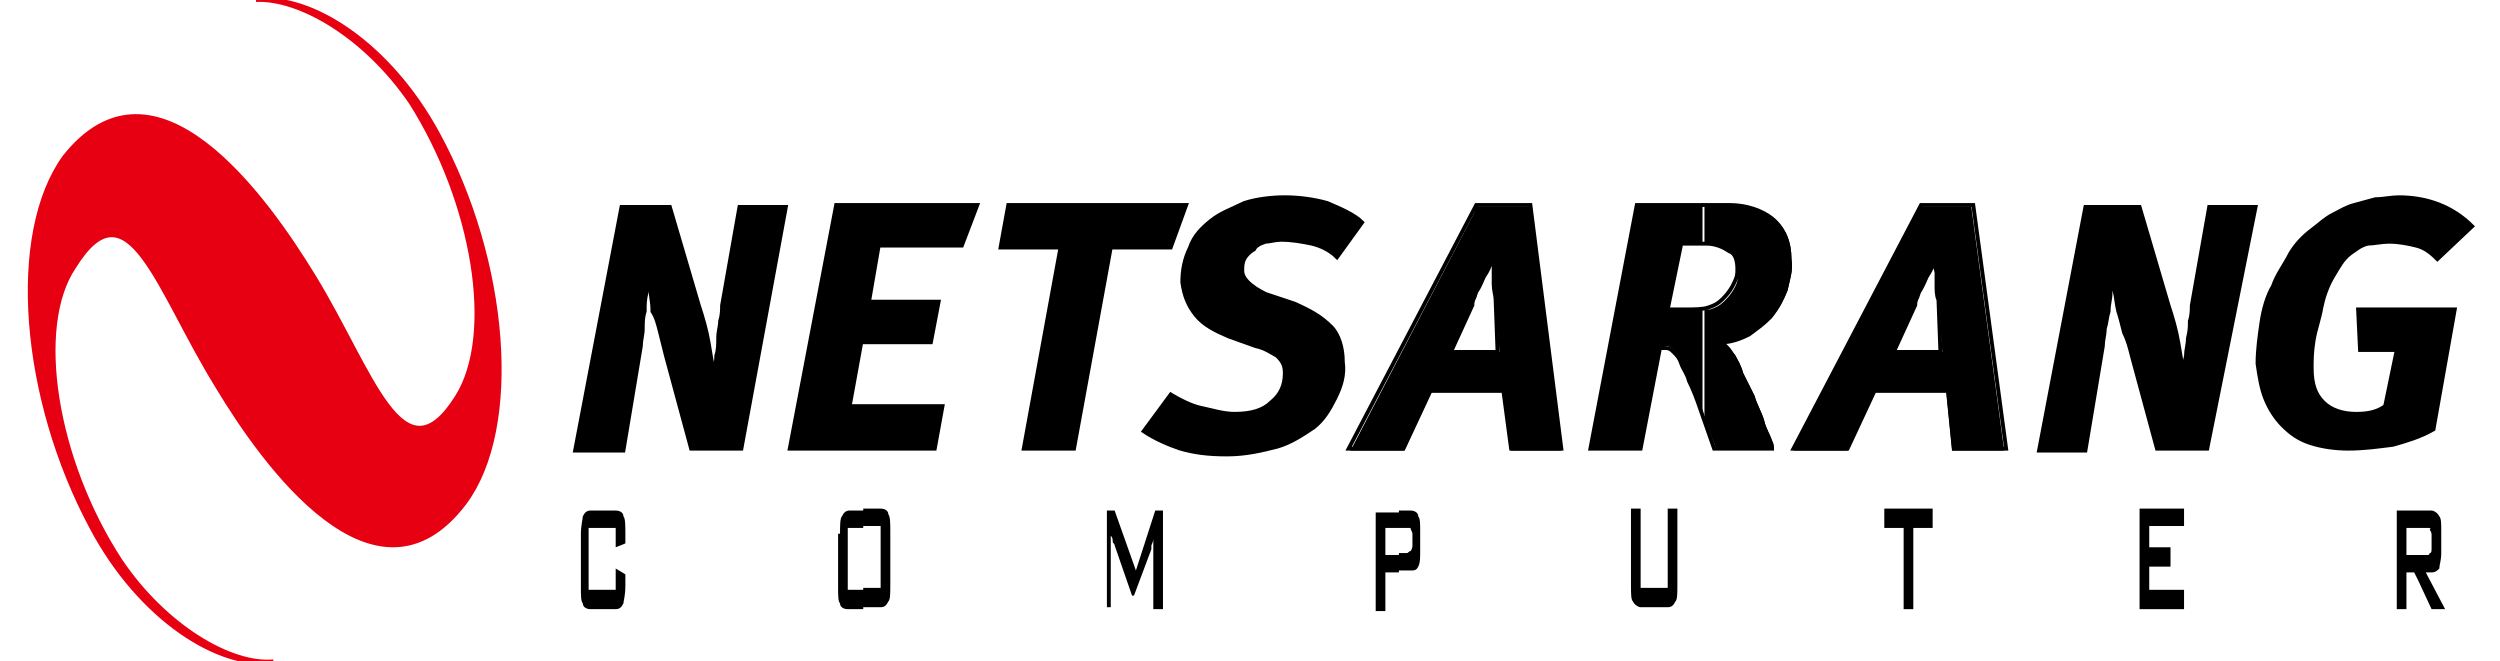 <!-- Generator: Adobe Illustrator 19.0.0, SVG Export Plug-In . SVG Version: 6.00 Build 0)  -->
<svg version="1.1" id="레이어_1" xmlns="http://www.w3.org/2000/svg" xmlns:xlink="http://www.w3.org/1999/xlink" x="0px"
	 y="0px" viewBox="0 0 126 34.2" style="enable-background:new 0 0 126 34.2;" width="189" height="50" xml:space="preserve">
<style type="text/css">
    .st0{fill:none;stroke:#000000;stroke-width:0.2;stroke-miterlimit:5;}
	.st1{fill:#E60012;stroke:#E60012;stroke-width:0.2;stroke-miterlimit:5;}
</style>
<g id="XMLID_1_">
	<path id="XMLID_37_" d="M36.7,23.2h-2.6l-1.3-4.8c-0.1-0.4-0.2-0.8-0.3-1.2c-0.1-0.4-0.2-0.8-0.4-1.1C32.1,15.6,32,15.3,32,15
		c-0.1-0.3-0.1-0.6-0.1-0.7c0,0.2-0.1,0.5-0.1,0.8c-0.1,0.4-0.1,0.6-0.1,1c-0.1,0.3-0.1,0.6-0.1,0.9s-0.1,0.6-0.1,0.9l-0.9,5.4h-2.5
		l2.4-12.6H33l1.5,5.1c0.2,0.6,0.4,1.3,0.5,1.9c0.1,0.6,0.2,1.2,0.3,1.6c0-0.2,0.1-0.5,0.1-0.9c0.1-0.3,0.1-0.6,0.1-0.9
		c0-0.4,0.1-0.6,0.1-0.9c0.1-0.3,0.1-0.6,0.1-0.8l0.9-5.1h2.4L36.7,23.2z"/>
	<polygon id="XMLID_36_" points="48.1,12.7 43.8,12.7 43.3,15.6 46.9,15.6 46.5,17.7 42.9,17.7 42.3,21 47.1,21 46.7,23.2 
		39.2,23.2 41.6,10.6 48.9,10.6 	"/>
	<polygon id="XMLID_35_" points="58.9,12.8 55.8,12.8 53.9,23.2 51.3,23.2 53.2,12.8 50.1,12.8 50.5,10.6 59.7,10.6 	"/>
	<path id="XMLID_34_" d="M67.5,13.3c-0.4-0.4-0.9-0.6-1.3-0.7c-0.5-0.1-1-0.2-1.6-0.2c-0.3,0-0.6,0.1-0.8,0.1
		c-0.3,0.1-0.5,0.2-0.6,0.4c-0.2,0.1-0.4,0.3-0.5,0.5c-0.1,0.2-0.1,0.4-0.1,0.6s0.1,0.4,0.3,0.6c0.2,0.2,0.5,0.4,0.9,0.6l1.5,0.5
		c0.9,0.4,1.4,0.7,1.9,1.2c0.4,0.4,0.6,1.1,0.6,1.8c0.1,0.7-0.1,1.3-0.4,1.9c-0.3,0.6-0.6,1.1-1.1,1.5c-0.6,0.4-1.2,0.8-1.9,1
		c-0.8,0.2-1.6,0.4-2.6,0.4s-1.7-0.1-2.4-0.3c-0.6-0.2-1.3-0.5-1.9-0.9l1.4-1.9c0.5,0.3,1.1,0.6,1.6,0.7s1.1,0.3,1.7,0.3
		c0.9,0,1.5-0.2,1.9-0.6c0.5-0.4,0.7-0.9,0.7-1.5c0-0.4-0.1-0.6-0.4-0.9c-0.2-0.1-0.6-0.4-1.1-0.5l-1.4-0.5
		c-0.7-0.3-1.3-0.6-1.7-1.1s-0.6-1-0.7-1.7c0-0.6,0.1-1.2,0.4-1.8c0.2-0.6,0.6-1,1.1-1.4c0.5-0.4,1.1-0.6,1.7-0.9
		c0.6-0.2,1.4-0.3,2.1-0.3s1.5,0.1,2.2,0.3c0.7,0.3,1.4,0.6,1.8,1L67.5,13.3z"/>
	<path d="M75.7,15.5c0-0.2-0.1-0.5-0.1-0.8c0-0.2,0-0.5,0-0.6v-0.5l-0.1-0.2c-0.1,0.4-0.2,0.6-0.4,0.9c-0.1,0.2-0.2,0.5-0.4,0.8
		c0,0.1-0.1,0.2-0.1,0.4v-4.7l0.1-0.1h2.8l1.6,12.6h-2.6l-0.4-3h-1.5v-2.1h1.3L75.7,15.5z M74.7,15.4c-0.1,0.1-0.1,0.3-0.1,0.4
		l-1.1,2.4h1.2v2.1h-2.3l-1.4,3h-2.8l6.5-12.5V15.4z"/>
	<path d="M88.2,13.9c0-0.4-0.1-0.8-0.4-0.9c-0.3-0.2-0.7-0.4-1.2-0.4h-0.1v-2h1.4c0.9,0,1.7,0.3,2.2,0.7c0.6,0.5,0.9,1.2,0.9,2.1
		c0.1,0.6-0.1,1.1-0.2,1.6c-0.2,0.5-0.4,0.9-0.8,1.4c-0.4,0.4-0.7,0.6-1.1,0.9c-0.4,0.2-0.9,0.4-1.4,0.4c0.1,0.1,0.2,0.2,0.3,0.3
		c0.1,0.1,0.2,0.3,0.3,0.4c0.1,0.2,0.3,0.5,0.4,0.9c0.2,0.4,0.4,0.8,0.6,1.2c0.1,0.4,0.4,0.9,0.5,1.3c0.1,0.4,0.3,0.7,0.4,1
		c0.1,0.2,0.1,0.4,0.1,0.4h-3l-0.6-1.6V16c0.1,0,0.2,0,0.3,0c0.3-0.1,0.5-0.2,0.7-0.4c0.2-0.2,0.4-0.4,0.6-0.8S88.2,14.2,88.2,13.9z
		 M86.4,12.6h-1.1L84.6,16h0.8c0.4,0,0.7,0,1-0.1v5.6l-0.1-0.4c-0.2-0.6-0.4-1.1-0.6-1.5c-0.1-0.4-0.3-0.6-0.4-0.9
		c-0.1-0.3-0.2-0.4-0.4-0.6c-0.1-0.1-0.2-0.2-0.4-0.2C84.4,18,84.4,18,84.2,18l-1,5.2h-2.6L83,10.6h3.4V12.6z"/>
	<path d="M98.6,15.5c-0.1-0.2-0.1-0.5-0.1-0.8c0-0.2,0-0.5,0-0.6l-0.1-0.5v-0.2c-0.1,0.4-0.2,0.6-0.4,0.9c-0.1,0.2-0.2,0.5-0.4,0.8
		c-0.1,0.1-0.1,0.2-0.1,0.4v-4.7l0.1-0.1h2.7l1.7,12.6h-2.7l-0.3-3h-1.5v-2.1h1.3L98.6,15.5z M97.6,15.4c-0.1,0.1-0.1,0.3-0.1,0.4
		l-1.1,2.4h1.2v2.1h-2.3l-1.4,3h-2.8l6.5-12.5V15.4z"/>
	<path id="XMLID_27_" d="M112.5,23.2h-2.6l-1.3-4.8c-0.1-0.4-0.2-0.8-0.4-1.2c-0.1-0.4-0.2-0.8-0.3-1.1c-0.1-0.4-0.1-0.7-0.2-1.1
		c-0.1-0.3-0.1-0.6-0.1-0.7c0,0.2-0.1,0.5-0.1,0.8c0,0.4-0.1,0.6-0.1,1c-0.1,0.3-0.1,0.6-0.2,0.9c0,0.3-0.1,0.6-0.1,0.9l-0.9,5.4
		h-2.4l2.4-12.6h2.8l1.5,5.1c0.2,0.6,0.4,1.3,0.5,1.9s0.2,1.2,0.3,1.6c0-0.2,0-0.5,0.1-0.9c0-0.3,0.1-0.6,0.1-0.9
		c0.1-0.4,0.1-0.6,0.1-0.9c0.1-0.3,0.1-0.6,0.1-0.8l0.9-5.1h2.4L112.5,23.2z"/>
	<path id="XMLID_26_" d="M124.4,13.4c-0.4-0.4-0.7-0.6-1.1-0.7s-0.9-0.2-1.4-0.2c-0.4,0-0.8,0.1-1.1,0.1c-0.4,0.1-0.6,0.3-0.9,0.5
		c-0.4,0.3-0.6,0.7-0.9,1.2s-0.5,1.1-0.6,1.6c-0.1,0.6-0.3,1.1-0.4,1.7s-0.1,1.1-0.1,1.4c0,0.9,0.2,1.4,0.6,1.8s1,0.6,1.7,0.6
		c0.6,0,1.1-0.1,1.5-0.4l0.6-2.9h-1.9l-0.1-2.1h5l-1.1,6.2c-0.7,0.4-1.4,0.6-2.1,0.8c-0.8,0.1-1.5,0.2-2.3,0.2c-0.7,0-1.4-0.1-2-0.3
		s-1-0.5-1.4-0.9c-0.4-0.4-0.7-0.9-0.9-1.4c-0.2-0.5-0.3-1.1-0.4-1.8c0-0.7,0.1-1.4,0.2-2.1c0.1-0.7,0.3-1.4,0.6-1.9
		c0.2-0.6,0.6-1.1,0.9-1.7c0.3-0.5,0.7-0.9,1.1-1.2c0.4-0.3,0.7-0.6,1.1-0.8s0.7-0.4,1.1-0.5s0.7-0.2,1.1-0.3c0.4,0,0.8-0.1,1.2-0.1
		c1.5,0,2.8,0.5,3.8,1.5L124.4,13.4z"/>
	<path id="XMLID_25_" class="st0" d="M36.7,23.2h-2.6l-1.3-4.8c-0.1-0.4-0.2-0.8-0.3-1.2c-0.1-0.4-0.2-0.8-0.4-1.1
		C32.1,15.6,32,15.3,32,15c-0.1-0.3-0.1-0.6-0.1-0.7c0,0.2-0.1,0.5-0.1,0.8c-0.1,0.4-0.1,0.6-0.1,1c-0.1,0.3-0.1,0.6-0.1,0.9
		s-0.1,0.6-0.1,0.9l-0.9,5.4h-2.5l2.4-12.6H33l1.5,5.1c0.2,0.6,0.4,1.3,0.5,1.9c0.1,0.6,0.2,1.2,0.3,1.6c0-0.2,0.1-0.5,0.1-0.9
		c0.1-0.3,0.1-0.6,0.1-0.9c0-0.4,0.1-0.6,0.1-0.9c0.1-0.3,0.1-0.6,0.1-0.8l0.9-5.1h2.4L36.7,23.2z"/>
	<polygon id="XMLID_24_" class="st0" points="48.1,12.7 43.8,12.7 43.3,15.6 46.9,15.6 46.5,17.7 42.9,17.7 42.3,21 47.1,21 
		46.7,23.2 39.2,23.2 41.6,10.6 48.9,10.6 	"/>
	<polygon id="XMLID_23_" class="st0" points="58.9,12.8 55.8,12.8 53.9,23.2 51.3,23.2 53.2,12.8 50.1,12.8 50.5,10.6 59.7,10.6 	
		"/>
	<path id="XMLID_22_" class="st0" d="M67.5,13.3c-0.4-0.4-0.9-0.6-1.3-0.7c-0.5-0.1-1-0.2-1.6-0.2c-0.3,0-0.6,0.1-0.8,0.1
		c-0.3,0.1-0.5,0.2-0.6,0.4c-0.2,0.1-0.4,0.3-0.5,0.5c-0.1,0.2-0.1,0.4-0.1,0.6s0.1,0.4,0.3,0.6c0.2,0.2,0.5,0.4,0.9,0.6l1.5,0.5
		c0.9,0.4,1.4,0.7,1.9,1.2c0.4,0.4,0.6,1.1,0.6,1.8c0.1,0.7-0.1,1.3-0.4,1.9c-0.3,0.6-0.6,1.1-1.1,1.5c-0.6,0.4-1.2,0.8-1.9,1
		c-0.8,0.2-1.6,0.4-2.6,0.4s-1.7-0.1-2.4-0.3c-0.6-0.2-1.3-0.5-1.9-0.9l1.4-1.9c0.5,0.3,1.1,0.6,1.6,0.7s1.1,0.3,1.7,0.3
		c0.9,0,1.5-0.2,1.9-0.6c0.5-0.4,0.7-0.9,0.7-1.5c0-0.4-0.1-0.6-0.4-0.9c-0.2-0.1-0.6-0.4-1.1-0.5l-1.4-0.5
		c-0.7-0.3-1.3-0.6-1.7-1.1s-0.6-1-0.7-1.7c0-0.6,0.1-1.2,0.4-1.8c0.2-0.6,0.6-1,1.1-1.4c0.5-0.4,1.1-0.6,1.7-0.9
		c0.6-0.2,1.4-0.3,2.1-0.3s1.5,0.1,2.2,0.3c0.7,0.3,1.4,0.6,1.8,1L67.5,13.3z"/>
	<path class="st0" d="M75.7,15.5c0-0.2-0.1-0.5-0.1-0.8c0-0.2,0-0.5,0-0.6v-0.5l-0.1-0.2c-0.1,0.4-0.2,0.6-0.4,0.9
		c-0.1,0.2-0.2,0.5-0.4,0.8c-0.1,0.3-0.2,0.5-0.3,0.7l-1.1,2.4h2.5L75.7,15.5L75.7,15.5z M76.5,23.2l-0.4-3h-3.8l-1.4,3h-2.8
		l6.6-12.6h2.8l1.6,12.6H76.5z"/>
	<path class="st0" d="M88.2,13.9c0-0.4-0.1-0.8-0.4-0.9c-0.3-0.2-0.7-0.4-1.2-0.4h-1.3L84.6,16h0.8c0.6,0,1,0,1.3-0.1
		s0.5-0.2,0.7-0.4c0.2-0.2,0.4-0.4,0.6-0.8S88.2,14.2,88.2,13.9L88.2,13.9z M90.9,13.4c0.1,0.6-0.1,1.1-0.2,1.6
		c-0.2,0.5-0.4,0.9-0.8,1.4c-0.4,0.4-0.7,0.6-1.1,0.9c-0.4,0.2-0.9,0.4-1.4,0.4c0.1,0.1,0.2,0.2,0.3,0.3c0.1,0.1,0.2,0.3,0.3,0.4
		c0.1,0.2,0.3,0.5,0.4,0.9c0.2,0.4,0.4,0.8,0.6,1.2c0.1,0.4,0.4,0.9,0.5,1.3c0.1,0.4,0.3,0.7,0.4,1c0.1,0.2,0.1,0.4,0.1,0.4h-3
		l-0.7-2c-0.2-0.6-0.4-1.1-0.6-1.5c-0.1-0.4-0.3-0.6-0.4-0.9c-0.1-0.3-0.2-0.4-0.4-0.6c-0.1-0.1-0.2-0.2-0.4-0.2
		C84.4,18,84.4,18,84.2,18l-1,5.2h-2.6L83,10.6h4.8c0.9,0,1.7,0.3,2.2,0.7C90.6,11.8,90.9,12.5,90.9,13.4z"/>
	<path class="st0" d="M98.6,15.5c-0.1-0.2-0.1-0.5-0.1-0.8c0-0.2,0-0.5,0-0.6l-0.1-0.5v-0.2c-0.1,0.4-0.2,0.6-0.4,0.9
		c-0.1,0.2-0.2,0.5-0.4,0.8c-0.1,0.3-0.2,0.5-0.3,0.7l-1.1,2.4h2.5L98.6,15.5L98.6,15.5z M99.4,23.2l-0.3-3h-3.8l-1.4,3h-2.8
		l6.6-12.6h2.7l1.7,12.6H99.4z"/>
	<path id="XMLID_15_" class="st0" d="M112.5,23.2h-2.6l-1.3-4.8c-0.1-0.4-0.2-0.8-0.4-1.2c-0.1-0.4-0.2-0.8-0.3-1.1
		c-0.1-0.4-0.1-0.7-0.2-1.1c-0.1-0.3-0.1-0.6-0.1-0.7c0,0.2-0.1,0.5-0.1,0.8c0,0.4-0.1,0.6-0.1,1c-0.1,0.3-0.1,0.6-0.2,0.9
		c0,0.3-0.1,0.6-0.1,0.9l-0.9,5.4h-2.4l2.4-12.6h2.8l1.5,5.1c0.2,0.6,0.4,1.3,0.5,1.9s0.2,1.2,0.3,1.6c0-0.2,0-0.5,0.1-0.9
		c0-0.3,0.1-0.6,0.1-0.9c0.1-0.4,0.1-0.6,0.1-0.9c0.1-0.3,0.1-0.6,0.1-0.8l0.9-5.1h2.4L112.5,23.2z"/>
	<path id="XMLID_14_" class="st0" d="M124.4,13.4c-0.4-0.4-0.7-0.6-1.1-0.7s-0.9-0.2-1.4-0.2c-0.4,0-0.8,0.1-1.1,0.1
		c-0.4,0.1-0.6,0.3-0.9,0.5c-0.4,0.3-0.6,0.7-0.9,1.2s-0.5,1.1-0.6,1.6c-0.1,0.6-0.3,1.1-0.4,1.7s-0.1,1.1-0.1,1.4
		c0,0.9,0.2,1.4,0.6,1.8s1,0.6,1.7,0.6c0.6,0,1.1-0.1,1.5-0.4l0.6-2.9h-1.9l-0.1-2.1h5l-1.1,6.2c-0.7,0.4-1.4,0.6-2.1,0.8
		c-0.8,0.1-1.5,0.2-2.3,0.2c-0.7,0-1.4-0.1-2-0.3s-1-0.5-1.4-0.9c-0.4-0.4-0.7-0.9-0.9-1.4c-0.2-0.5-0.3-1.1-0.4-1.8
		c0-0.7,0.1-1.4,0.2-2.1c0.1-0.7,0.3-1.4,0.6-1.9c0.2-0.6,0.6-1.1,0.9-1.7c0.3-0.5,0.7-0.9,1.1-1.2c0.4-0.3,0.7-0.6,1.1-0.8
		s0.7-0.4,1.1-0.5s0.7-0.2,1.1-0.3c0.4,0,0.8-0.1,1.2-0.1c1.5,0,2.8,0.5,3.8,1.5L124.4,13.4z"/>
	<path id="XMLID_13_" d="M30.2,27.3h-1.4v3.2h1.4v-1.1l0.5,0.3v0.6c0,0.5-0.1,0.8-0.1,0.9c-0.1,0.2-0.2,0.3-0.4,0.3h-1.3
		c-0.2,0-0.4-0.1-0.4-0.3c-0.1-0.1-0.1-0.4-0.1-0.9v-2.7c0-0.4,0.1-0.8,0.1-0.9c0.1-0.2,0.2-0.3,0.4-0.3h1.3c0.2,0,0.4,0.1,0.4,0.3
		c0.1,0.1,0.1,0.5,0.1,0.9v0.5l-0.5,0.2V27.3z"/>
	<path d="M43,26.3h0.9c0.2,0,0.4,0.1,0.4,0.3c0.1,0.1,0.1,0.5,0.1,0.9v2.7c0,0.5,0,0.8-0.1,0.9c-0.1,0.2-0.2,0.3-0.4,0.3H43v-1h0.9
		v-3.2H43V26.3z M41.8,27.6c0-0.4,0-0.8,0.1-0.9c0.1-0.2,0.2-0.3,0.4-0.3H43v0.9h-0.8v3.2H43v1h-0.8c-0.2,0-0.4-0.1-0.4-0.3
		c-0.1-0.1-0.1-0.4-0.1-0.9V27.6z"/>
	<path id="XMLID_10_" d="M55.6,31.5v-5.1h0.4l1.1,3.1l1-3.1h0.4v5.1h-0.5v-3.1c0-0.1,0-0.1,0-0.3c0-0.1,0-0.1,0-0.3
		c0,0.1,0,0.2-0.1,0.4c0,0.1,0,0.1,0,0.2L57,30.8h-0.1l-0.9-2.6c0-0.1-0.1-0.1-0.1-0.2c0-0.1,0-0.2-0.1-0.3c0,0.1,0,0.2,0,0.3
		s0,0.2,0,0.3v3.1H55.6z"/>
	<path d="M71.1,27.3h-0.4v-0.9h0.6c0.2,0,0.4,0.1,0.4,0.3c0.1,0.1,0.1,0.4,0.1,0.7v1.1c0,0.4,0,0.6-0.1,0.8s-0.2,0.2-0.4,0.2h-0.6
		v-0.9h0.4c0.1,0,0.1-0.1,0.2-0.1c0,0,0.1-0.1,0.1-0.3v-0.6c0-0.1-0.1-0.2-0.1-0.3C71.3,27.3,71.3,27.3,71.1,27.3z M70.7,27.3H70
		v1.4h0.7v0.9H70v2h-0.5v-5.1h1.2V27.3z"/>
	<path id="XMLID_7_" d="M83.2,26.3v4.1h1.4v-4.1h0.5v3.9c0,0.5,0,0.8-0.1,0.9c-0.1,0.2-0.2,0.3-0.4,0.3h-1.4c-0.1,0-0.3-0.1-0.4-0.3
		c-0.1-0.1-0.1-0.4-0.1-0.9v-3.9H83.2z"/>
	<polygon id="XMLID_6_" points="97.3,27.3 97.3,31.5 96.8,31.5 96.8,27.3 95.8,27.3 95.8,26.3 98.3,26.3 98.3,27.3 	"/>
	<polygon id="XMLID_5_" points="109,31.5 109,26.3 111.3,26.3 111.3,27.2 109.5,27.2 109.5,28.3 110.6,28.3 110.6,29.3 109.5,29.3 
		109.5,30.5 111.3,30.5 111.3,31.5 	"/>
	<path d="M123.9,27.3h-0.5v-0.9h0.7c0.1,0,0.3,0.1,0.4,0.3c0.1,0.1,0.1,0.4,0.1,0.7v1.2c0,0.4-0.1,0.6-0.1,0.8
		c-0.1,0.1-0.2,0.2-0.4,0.2h-0.3l1,1.9h-0.7l-0.7-1.5v-1.3h0.5c0.1,0,0.1-0.1,0.1-0.1c0.1,0,0.1-0.1,0.1-0.3v-0.6
		c0-0.1,0-0.2-0.1-0.3C124.1,27.3,124,27.3,123.9,27.3z M123.4,27.3h-0.6v1.4h0.6V30l-0.2-0.4h-0.4v1.9h-0.5v-5.1h1.1V27.3z"/>
	<path id="XMLID_2_" class="st1" d="M14.6,14.3c3,4.9,4.6,10.7,7.4,6.2c2-3.2,0.9-10-2.4-15.2c-2.4-3.5-5.8-5.4-8-5.3
		c2.9-0.3,6.9,2.3,9.4,6.9c3.6,6.6,4.3,15.2,1.4,19.1c-4.6,6.1-10.4-2-12.8-6c-3.1-5-4.6-10.7-7.4-6.2c-2.1,3.1-1,10,2.4,15.2
		c2.3,3.4,5.7,5.4,7.9,5.2c-2.8,0.4-6.9-2.2-9.4-6.9c-3.6-6.7-4.3-15.2-1.4-19.2C6.4,2.2,12.1,10.2,14.6,14.3z"/>
</g>
</svg>
